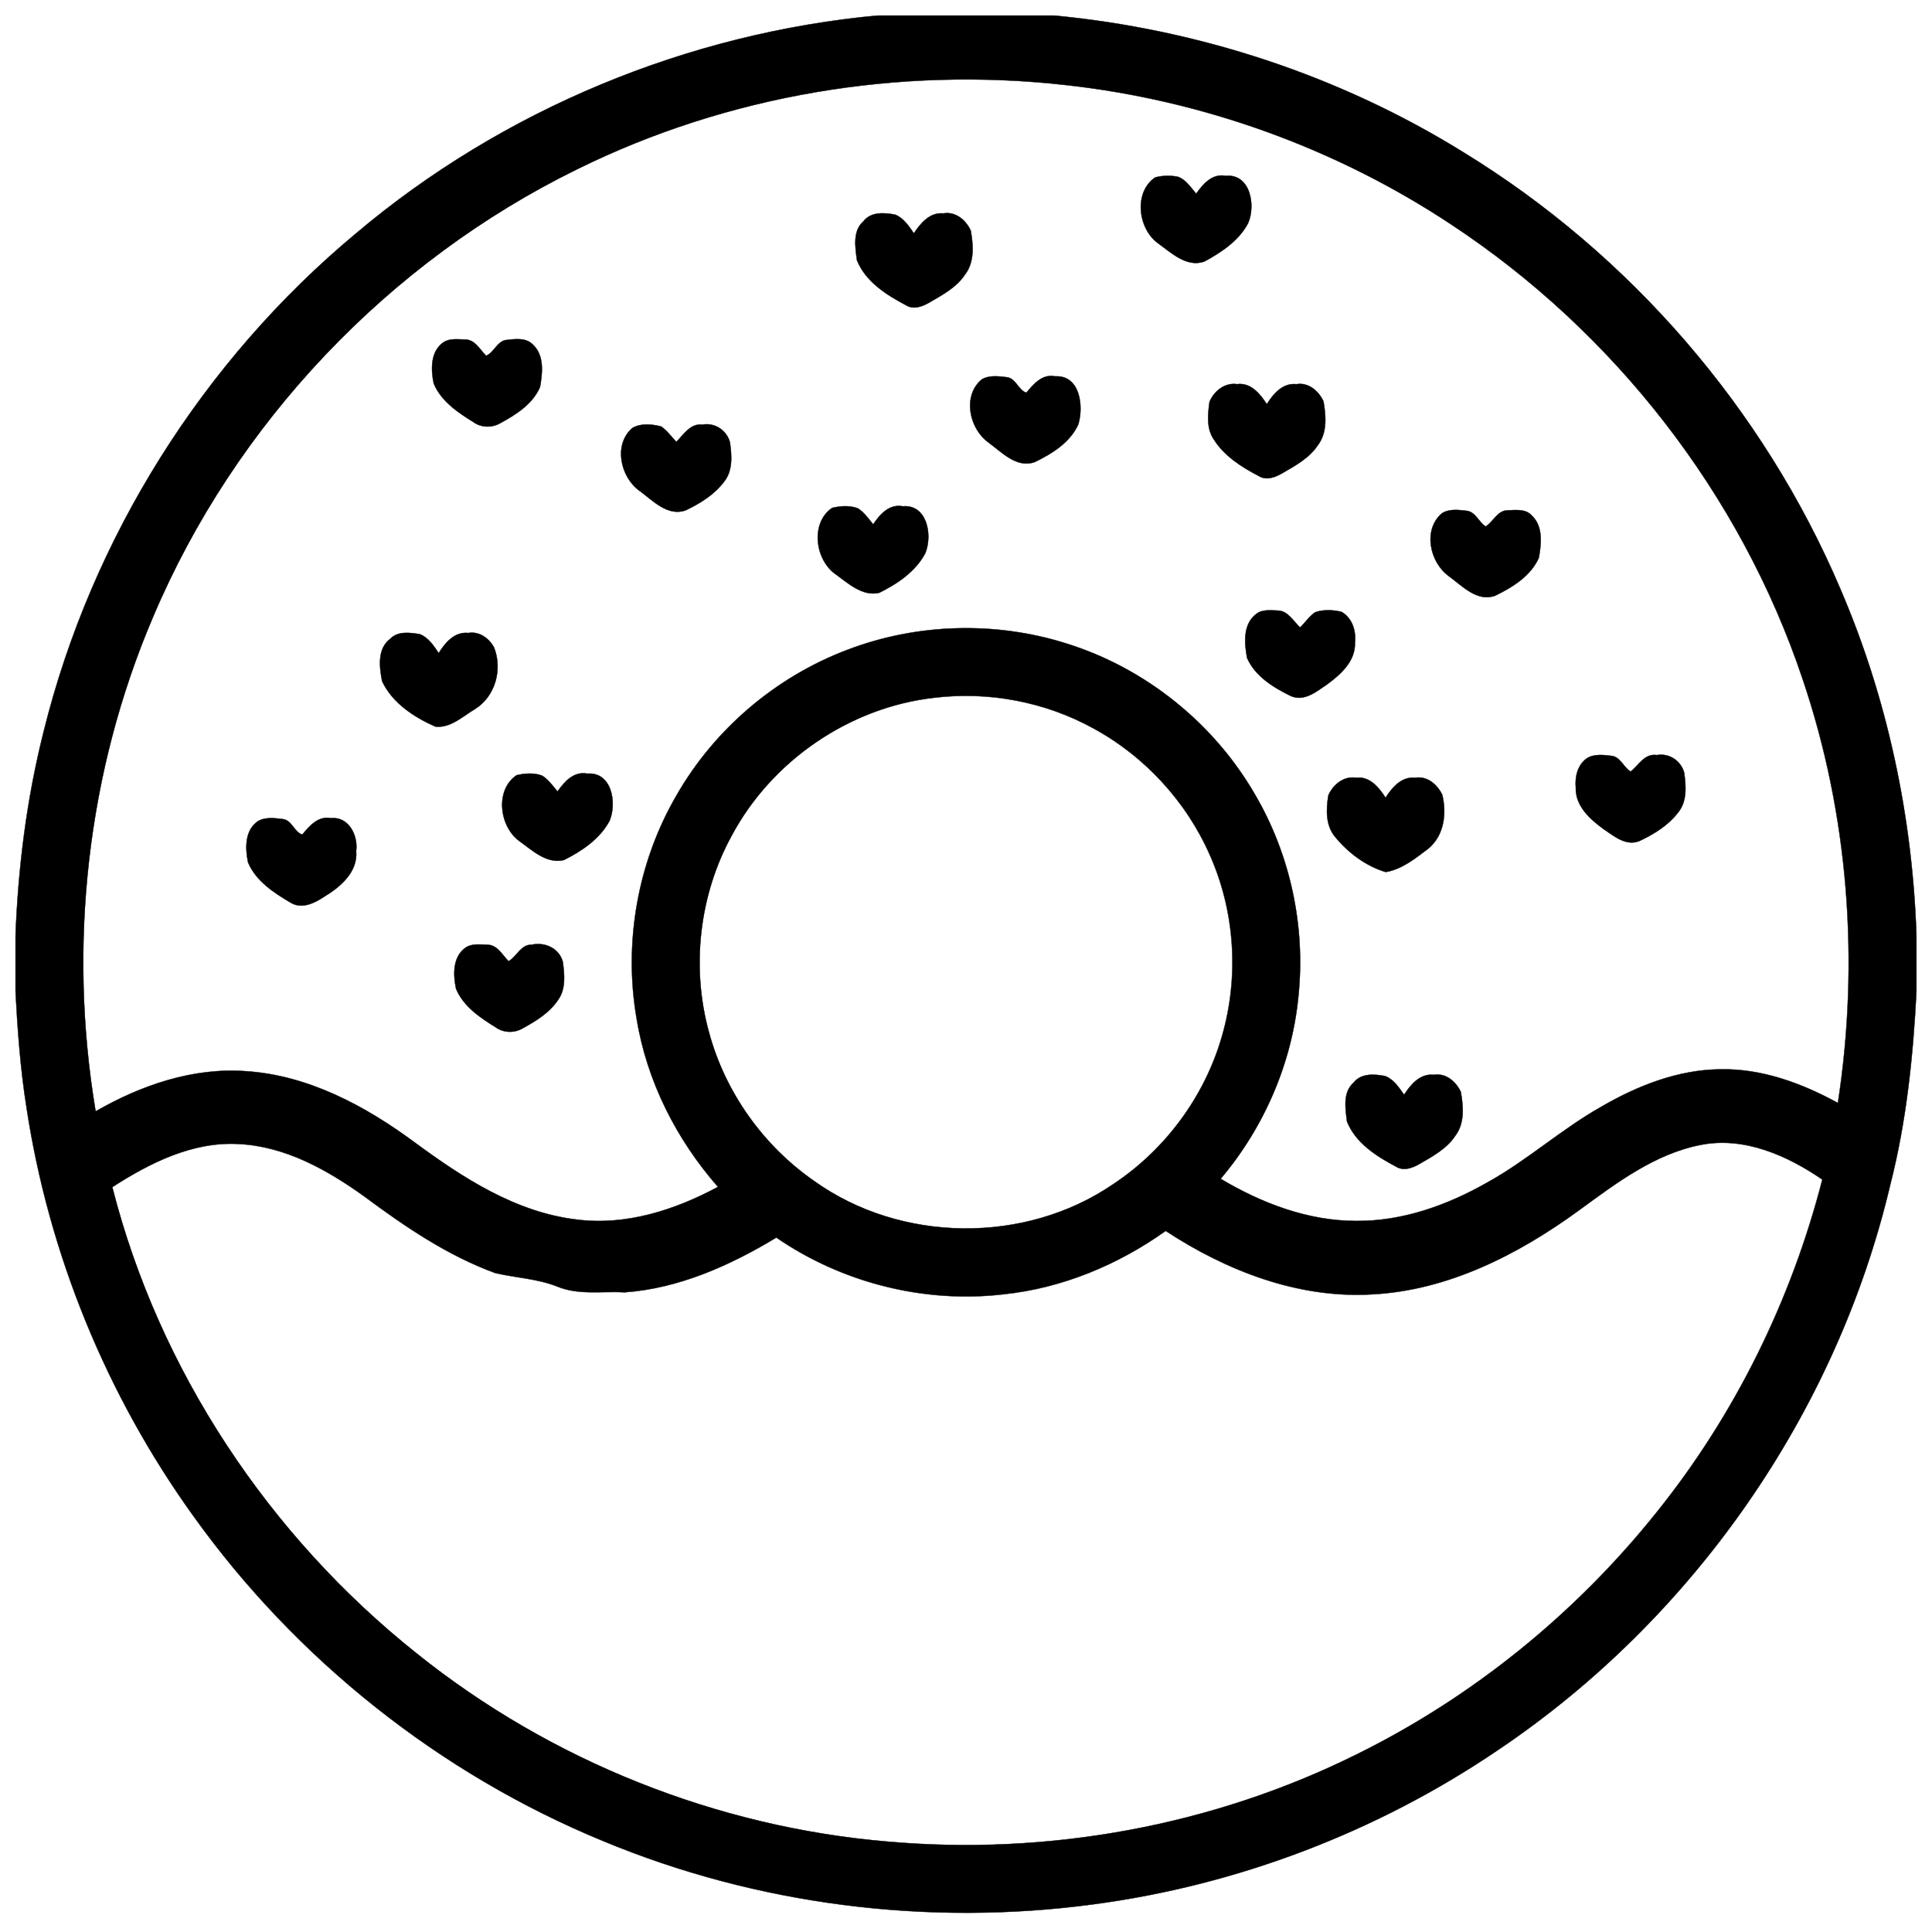 <?xml version="1.0" encoding="UTF-8"?>
<!-- Uploaded to: SVG Repo, www.svgrepo.com, Generator: SVG Repo Mixer Tools -->
<svg width="800px" height="800px" version="1.1" viewBox="144 144 512 512" xmlns="http://www.w3.org/2000/svg">
 <defs>
  <clipPath id="b">
   <path d="m148.09 148.09h503.81v502.91h-503.81z"/>
  </clipPath>
  <clipPath id="a">
   <path d="m148.09 148.09h503.81v503.81h-503.81z"/>
  </clipPath>
 </defs>
 <g clip-path="url(#b)">
  <path d="m376.86 148.09h46.199c38.406 3.609 76.016 15.941 108.81 36.301 44.133 27.039 79.547 68.023 99.828 115.64 12.555 29.176 19.207 60.75 20.199 92.477v13.895c-0.875 17.348-2.656 34.742-6.965 51.598-14.309 60.645-52.371 115.13-104.05 149.84-31.969 21.668-69.008 35.789-107.29 40.84-43.711 5.844-88.957 0.156-129.7-16.77-43.355-17.828-81.445-48.137-108.71-86.258-22.969-31.941-38.277-69.352-44.164-108.26-1.633-10.254-2.371-20.625-2.922-30.988v-13.922c0.68-18.371 2.961-36.715 7.469-54.566 12.684-51.312 42.184-98.262 82.805-132.08 38.848-32.785 87.891-53.094 138.5-57.75m-79.871 40.738c-50.008 24.5-90.754 67.395-112.45 118.71-17.508 41.012-22.574 87.062-15.203 130.99 12.012-6.918 25.781-11.668 39.812-10.645 16.531 1.07 31.613 9.168 44.703 18.844 12.781 9.414 26.785 18.547 42.91 20.465 13.09 1.703 26.098-2.519 37.512-8.648-11.02-12.566-18.863-28.023-21.559-44.574-3.504-20.172 0.266-41.527 10.586-59.219 10.047-17.535 26.324-31.379 45.227-38.523 18.438-7.055 39.262-7.637 58.086-1.684 20.93 6.516 39.16 21.176 50.066 40.188 9.297 15.93 13.301 34.832 11.414 53.184-1.684 17.773-9.102 34.875-20.617 48.484 10.836 6.465 23.113 11.156 35.867 11.168 12.289 0.117 24.188-4.152 34.754-10.164 10.59-5.848 19.621-14.082 30.141-20.035 9.574-5.578 20.293-9.84 31.508-9.988 11.062-0.254 21.738 3.672 31.312 8.926 5.777-37.492 2.832-76.387-9.348-112.36-16.465-49.082-49.996-92.043-93.188-120.5-30.422-20.141-65.691-32.883-101.96-36.898-44.133-5.008-89.703 2.598-129.57 22.277m94.652 140.07c-22.477 2.516-43.16 16.688-53.777 36.621-8.617 15.754-10.754 34.875-5.953 52.172 4.293 15.812 14.359 29.934 27.809 39.273 22.996 16.473 56 16.824 79.332 0.828 13.766-9.125 24.176-23.203 28.75-39.086 4.586-15.715 3.504-33.023-3.129-48-6.258-14.309-17.406-26.41-31.152-33.812-12.684-6.926-27.543-9.719-41.879-7.996m-217.89 129.7c12.348 48.57 41.516 92.418 80.648 123.57 35.48 28.469 79.516 46.062 124.85 49.879 42.539 3.769 86.133-4.141 124.41-23.184 30.77-15.211 58.016-37.371 79.43-64.176 20.703-25.789 35.609-56.086 43.844-88.098-9.309-6.367-20.664-11.434-32.164-9.199-12.293 2.379-22.496 10.176-32.375 17.387-16.117 11.75-34.844 21.305-55.105 22.258-19.453 1.062-38.344-6.316-54.383-16.836-12.645 9.012-27.438 15.172-42.953 16.797-21.027 2.461-42.793-3.031-60.223-15.035-12.238 7.398-25.801 13.48-40.227 14.516-5.961-0.355-12.219 0.816-17.887-1.555-5.254-2.078-10.953-2.285-16.383-3.555-12.637-4.625-23.875-12.27-34.609-20.242-9.848-7.094-21.078-13.391-33.477-13.961-12.172-0.66-23.449 5.027-33.395 11.434z"/>
 </g>
 <g clip-path="url(#a)">
  <path transform="matrix(.984 0 0 .984 148.09 148.09)" d="m232.49 0h46.95c39.031 3.668 77.251 16.201 110.58 36.891 44.85 27.479 80.84 69.129 101.45 117.52 12.759 29.65 19.519 61.738 20.528 93.98v14.12c-0.889 17.63-2.699 35.307-7.078 52.436-14.541 61.63-53.222 117-105.74 152.28-32.488 22.02-70.13 36.371-109.04 41.504-44.422 5.939-90.403 0.159-131.81-17.042-44.06-18.118-82.769-48.919-110.48-87.66-23.342-32.461-38.9-70.479-44.882-110.02-1.659-10.421-2.41-20.96-2.969-31.492v-14.148c0.691-18.67 3.009-37.312 7.59-55.453 12.89-52.147 42.869-99.859 84.151-134.23 39.479-33.318 89.319-53.957 140.75-58.689m-81.17 41.401c-50.821 24.898-92.229 68.49-114.28 120.64-17.792 41.678-22.941 88.478-15.45 133.12 12.207-7.03 26.2-11.858 40.46-10.818 16.8 1.088 32.127 9.317 45.43 19.15 12.989 9.567 27.221 18.848 43.608 20.798 13.303 1.731 26.522-2.561 38.122-8.789-11.199-12.771-19.17-28.479-21.909-45.299-3.561-20.5 0.27-42.202 10.758-60.181 10.21-17.82 26.752-31.889 45.962-39.15 18.737-7.169 39.9-7.761 59.03-1.711 21.27 6.622 39.797 21.52 50.88 40.841 9.448 16.189 13.517 35.398 11.6 54.048-1.711 18.062-9.249 35.442-20.952 49.273 11.012 6.57 23.489 11.338 36.45 11.35 12.489 0.119 24.581-4.22 35.319-10.329 10.762-5.943 19.94-14.311 30.631-20.361 9.73-5.669 20.623-10 32.02-10.151 11.242-0.258 22.092 3.732 31.822 9.071 5.871-38.102 2.878-77.629-9.5-114.18-16.733-49.88-50.809-93.539-94.702-122.46-30.916-20.468-66.759-33.417-103.62-37.498-44.85-5.089-91.161 2.64-131.68 22.64m96.191 142.35c-22.842 2.557-43.862 16.959-54.652 37.216-8.757 16.01-10.929 35.442-6.05 53.02 4.363 16.07 14.593 30.42 28.261 39.912 23.37 16.74 56.91 17.098 80.622 0.842 13.989-9.273 24.569-23.58 29.217-39.721 4.66-15.97 3.561-33.56-3.18-48.78-6.359-14.541-17.689-26.84-31.659-34.362-12.89-7.038-27.991-9.877-42.56-8.126m-221.43 131.81c12.548 49.36 42.191 93.92 81.96 125.58 36.057 28.932 80.808 46.811 126.88 50.69 43.231 3.831 87.533-4.208 126.43-23.56 31.27-15.458 58.959-37.979 80.721-65.219 21.04-26.208 36.188-56.998 44.557-89.53-9.46-6.471-21-11.619-32.687-9.349-12.493 2.418-22.862 10.341-32.901 17.669-16.379 11.941-35.41 21.651-56.001 22.62-19.769 1.08-38.967-6.419-55.267-17.11-12.85 9.158-27.884 15.419-43.651 17.07-21.369 2.501-43.489-3.08-61.202-15.28-12.437 7.519-26.22 13.7-40.881 14.752-6.058-0.361-12.417 0.83-18.178-1.58-5.339-2.112-11.131-2.322-16.649-3.612-12.842-4.7-24.263-12.469-35.172-20.571-10.008-7.209-21.421-13.608-34.021-14.188-12.37-0.671-23.83 5.109-33.937 11.619z" fill="none" stroke="#000000" stroke-width=".094"/>
 </g>
 <path transform="matrix(.984 0 0 .984 148.09 148.09)" d="m307.64 61.301c-5.339-3.962-6.51-13.692-0.691-17.669 1.969-0.532 4.069-0.56 6.082-0.191 2.219 0.758 3.497 2.898 4.978 4.577 1.85-2.66 4.311-5.478 7.939-4.819 6.661-0.58 8.102 7.912 6.062 12.691-2.469 4.772-7.181 7.86-11.77 10.369-4.792 1.731-8.999-2.378-12.6-4.958z" stroke="#000000" stroke-width=".094"/>
 <path transform="matrix(.984 0 0 .984 148.09 148.09)" d="m228.4 55.43c2.001-2.6 5.609-2.33 8.479-1.79 2.33 0.889 3.74 3.092 5.089 5.061 1.782-2.739 4.311-5.752 7.963-5.379 3.287-0.584 6.09 1.83 7.36 4.649 0.687 3.898 1.04 8.44-1.52 11.77-2.291 3.489-6.082 5.518-9.603 7.551-1.87 1.1-4.26 2.021-6.288 0.77-5.3-2.791-10.901-6.34-13.239-12.12-0.46-3.474-1.231-7.912 1.759-10.512z" stroke="#000000" stroke-width=".094"/>
 <path transform="matrix(.984 0 0 .984 148.09 148.09)" d="m115.2 88.081c1.643-1.151 3.863-0.861 5.772-0.802 2.771-0.06 4.081 2.672 5.78 4.371 2.08-0.778 2.858-3.68 5.2-4.208 2.449-0.29 5.55-0.762 7.42 1.227 3.108 2.89 2.588 7.642 1.909 11.413-1.989 4.597-6.451 7.42-10.691 9.718-2.207 1.29-5.077 1.25-7.189-0.238-4.24-2.632-8.769-5.653-10.75-10.452-0.778-3.747-0.921-8.539 2.549-11.028z" stroke="#000000" stroke-width=".094"/>
 <path transform="matrix(.984 0 0 .984 148.09 148.09)" d="m260.21 98.069c1.981-1.25 4.601-0.897 6.832-0.627 2.449 0.318 3.108 3.577 5.228 4.16 1.981-2.362 4.271-5.113 7.769-4.402 6.701-0.349 7.681 7.991 6.232 12.89-2.199 4.93-7.09 7.932-11.762 10.202-4.907 1.739-8.948-2.743-12.56-5.363-5.089-3.74-6.927-12.509-1.739-16.86z" stroke="#000000" stroke-width=".094"/>
 <path transform="matrix(.984 0 0 .984 148.09 148.09)" d="m321.58 104.11c1.167-2.89 4.109-5.3 7.4-4.799 3.72-0.5 6.248 2.6 8.039 5.387 1.739-2.787 4.299-5.788 7.959-5.379 3.279-0.568 6.022 1.85 7.312 4.633 0.679 3.906 1.04 8.448-1.52 11.786-2.291 3.474-6.05 5.502-9.551 7.531-1.882 1.1-4.279 2.052-6.332 0.79-4.649-2.418-9.337-5.387-12.179-9.928-1.981-2.91-1.568-6.709-1.127-10.02z" stroke="#000000" stroke-width=".094"/>
 <path transform="matrix(.984 0 0 .984 148.09 148.09)" d="m166.16 111.12c2.263-1.362 5.304-1.06 7.781-0.401 1.592 1.119 2.719 2.739 4.053 4.128 1.997-1.989 3.767-5.03 7.038-4.641 3.331-0.599 6.479 1.501 7.392 4.712 0.508 3.589 0.838 7.781-1.651 10.758-2.6 3.43-6.399 5.76-10.23 7.59-4.899 1.79-8.952-2.688-12.56-5.308-5.101-3.732-6.959-12.461-1.822-16.84z" stroke="#000000" stroke-width=".094"/>
 <path transform="matrix(.984 0 0 .984 148.09 148.09)" d="m220.71 150.37c-5.391-3.962-6.61-13.719-0.77-17.729 2.259-0.56 4.76-0.723 6.971 0.119 1.687 1.088 2.838 2.779 4.101 4.311 1.806-2.711 4.307-5.55 7.959-4.871 6.649-0.56 8.07 7.908 6.05 12.679-2.612 4.918-7.511 8.21-12.382 10.611-4.609 1.068-8.46-2.652-11.929-5.121z" stroke="#000000" stroke-width=".094"/>
 <path transform="matrix(.984 0 0 .984 148.09 148.09)" d="m384.16 134.11c1.957-1.302 4.609-0.949 6.848-0.671 2.322 0.381 3.18 3.172 4.97 4.192 2.052-1.27 3.192-4.43 6.062-4.351 2.14-0.079 4.768-0.401 6.328 1.401 3.112 2.87 2.592 7.61 1.921 11.377-2.199 4.942-7.102 7.951-11.77 10.222-4.891 1.77-8.92-2.699-12.521-5.3-5.109-3.732-6.991-12.473-1.838-16.871z" stroke="#000000" stroke-width=".094"/>
 <path transform="matrix(.984 0 0 .984 148.09 148.09)" d="m334.21 161.17c1.58-1.258 3.851-0.937 5.752-0.897 2.807 0.079 4.2 2.898 6.05 4.577 1.33-1.377 2.437-2.997 4.029-4.117 2.251-0.77 4.748-0.651 7.05-0.123 2.95 1.624 4.017 5.153 3.668 8.341 0.171 4.982-3.898 8.591-7.59 11.27-2.799 1.901-6.058 4.641-9.658 3.08-4.68-2.279-9.591-5.268-11.79-10.218-0.782-4.002-1.179-9.182 2.489-11.913z" stroke="#000000" stroke-width=".094"/>
 <path transform="matrix(.984 0 0 .984 148.09 148.09)" d="m100.94 167.9c2.033-2.152 5.311-1.691 7.939-1.262 2.35 0.893 3.763 3.12 5.121 5.101 1.731-2.799 4.279-5.828 7.951-5.419 2.958-0.512 5.53 1.377 6.927 3.839 2.362 5.891 0.401 13.219-5.117 16.649-3.291 1.953-6.61 5.192-10.671 4.72-5.752-2.549-11.572-6.34-14.331-12.207-0.75-3.803-1.358-8.773 2.179-11.421z" stroke="#000000" stroke-width=".094"/>
 <path transform="matrix(.984 0 0 .984 148.09 148.09)" d="m423.22 200.07c1.949-1.242 4.541-0.913 6.749-0.643 2.362 0.341 3.263 3.271 5.053 4.2 2.159-1.687 3.728-4.93 7.027-4.418 3.311-0.591 6.443 1.481 7.364 4.668 0.52 3.62 0.857 7.852-1.671 10.841-2.62 3.43-6.439 5.768-10.29 7.59-3.593 1.528-6.852-1.211-9.643-3.108-3.668-2.664-7.729-6.252-7.57-11.203-0.278-2.918 0.453-6.149 2.981-7.928z" stroke="#000000" stroke-width=".094"/>
 <path transform="matrix(.984 0 0 .984 148.09 148.09)" d="m135.63 222.3c-5.331-3.978-6.503-13.7-0.671-17.669 2.251-0.528 4.74-0.719 6.931 0.131 1.679 1.08 2.85 2.739 4.109 4.252 1.862-2.672 4.359-5.502 8.011-4.811 6.618-0.532 8.019 7.932 6.01 12.679-2.6 4.899-7.471 8.17-12.31 10.591-4.672 1.119-8.579-2.66-12.08-5.173z" stroke="#000000" stroke-width=".094"/>
 <path transform="matrix(.984 0 0 .984 148.09 148.09)" d="m353.6 210.06c1.207-2.89 4.156-5.28 7.447-4.748 3.692-0.472 6.181 2.628 7.959 5.379 1.751-2.771 4.303-5.772 7.963-5.371 3.267-0.568 6.018 1.842 7.316 4.621 1.223 5.101 0.46 10.98-3.799 14.47-3.43 2.6-7.09 5.562-11.429 6.288-5.24-1.548-9.992-5.077-13.469-9.269-2.771-3.1-2.632-7.539-1.989-11.369z" stroke="#000000" stroke-width=".094"/>
 <path transform="matrix(.984 0 0 .984 148.09 148.09)" d="m65.16 217.11c1.961-1.298 4.601-0.941 6.832-0.671 2.477 0.27 3.128 3.561 5.268 4.172 1.981-2.382 4.279-5.101 7.781-4.41 4.72-0.5 7.3 4.728 6.721 8.809 0.52 5.661-4.24 9.702-8.61 12.33-2.58 1.731-6.05 3.45-9.039 1.6-4.522-2.66-9.341-5.8-11.461-10.829-0.782-3.732-0.929-8.499 2.509-11z" stroke="#000000" stroke-width=".094"/>
 <path transform="matrix(.984 0 0 .984 148.09 148.09)" d="m121.17 251.11c1.639-1.199 3.882-0.889 5.8-0.83 2.791-0.052 4.121 2.719 5.832 4.438 2.231-1.219 3.259-4.49 6.201-4.438 3.581-0.79 7.427 0.917 8.42 4.621 0.449 3.358 0.85 7.249-1.231 10.178-2.318 3.509-6.022 5.768-9.639 7.741-2.203 1.278-5.061 1.207-7.154-0.27-4.24-2.62-8.757-5.641-10.738-10.421-0.79-3.74-0.941-8.531 2.509-11.02z" stroke="#000000" stroke-width=".094"/>
 <path transform="matrix(.984 0 0 .984 148.09 148.09)" d="m360.42 287.4c2.017-2.576 5.617-2.299 8.487-1.747 2.31 0.889 3.7 3.1 5.089 5.03 1.77-2.751 4.311-5.78 7.983-5.363 3.259-0.56 6.01 1.83 7.296 4.613 0.691 3.89 1.064 8.42-1.469 11.758-2.299 3.521-6.109 5.562-9.65 7.61-1.89 1.1-4.279 2.009-6.328 0.742-5.292-2.803-10.901-6.352-13.211-12.163-0.449-3.47-1.179-7.888 1.802-10.48z" stroke="#000000" stroke-width=".094"/>
</svg>